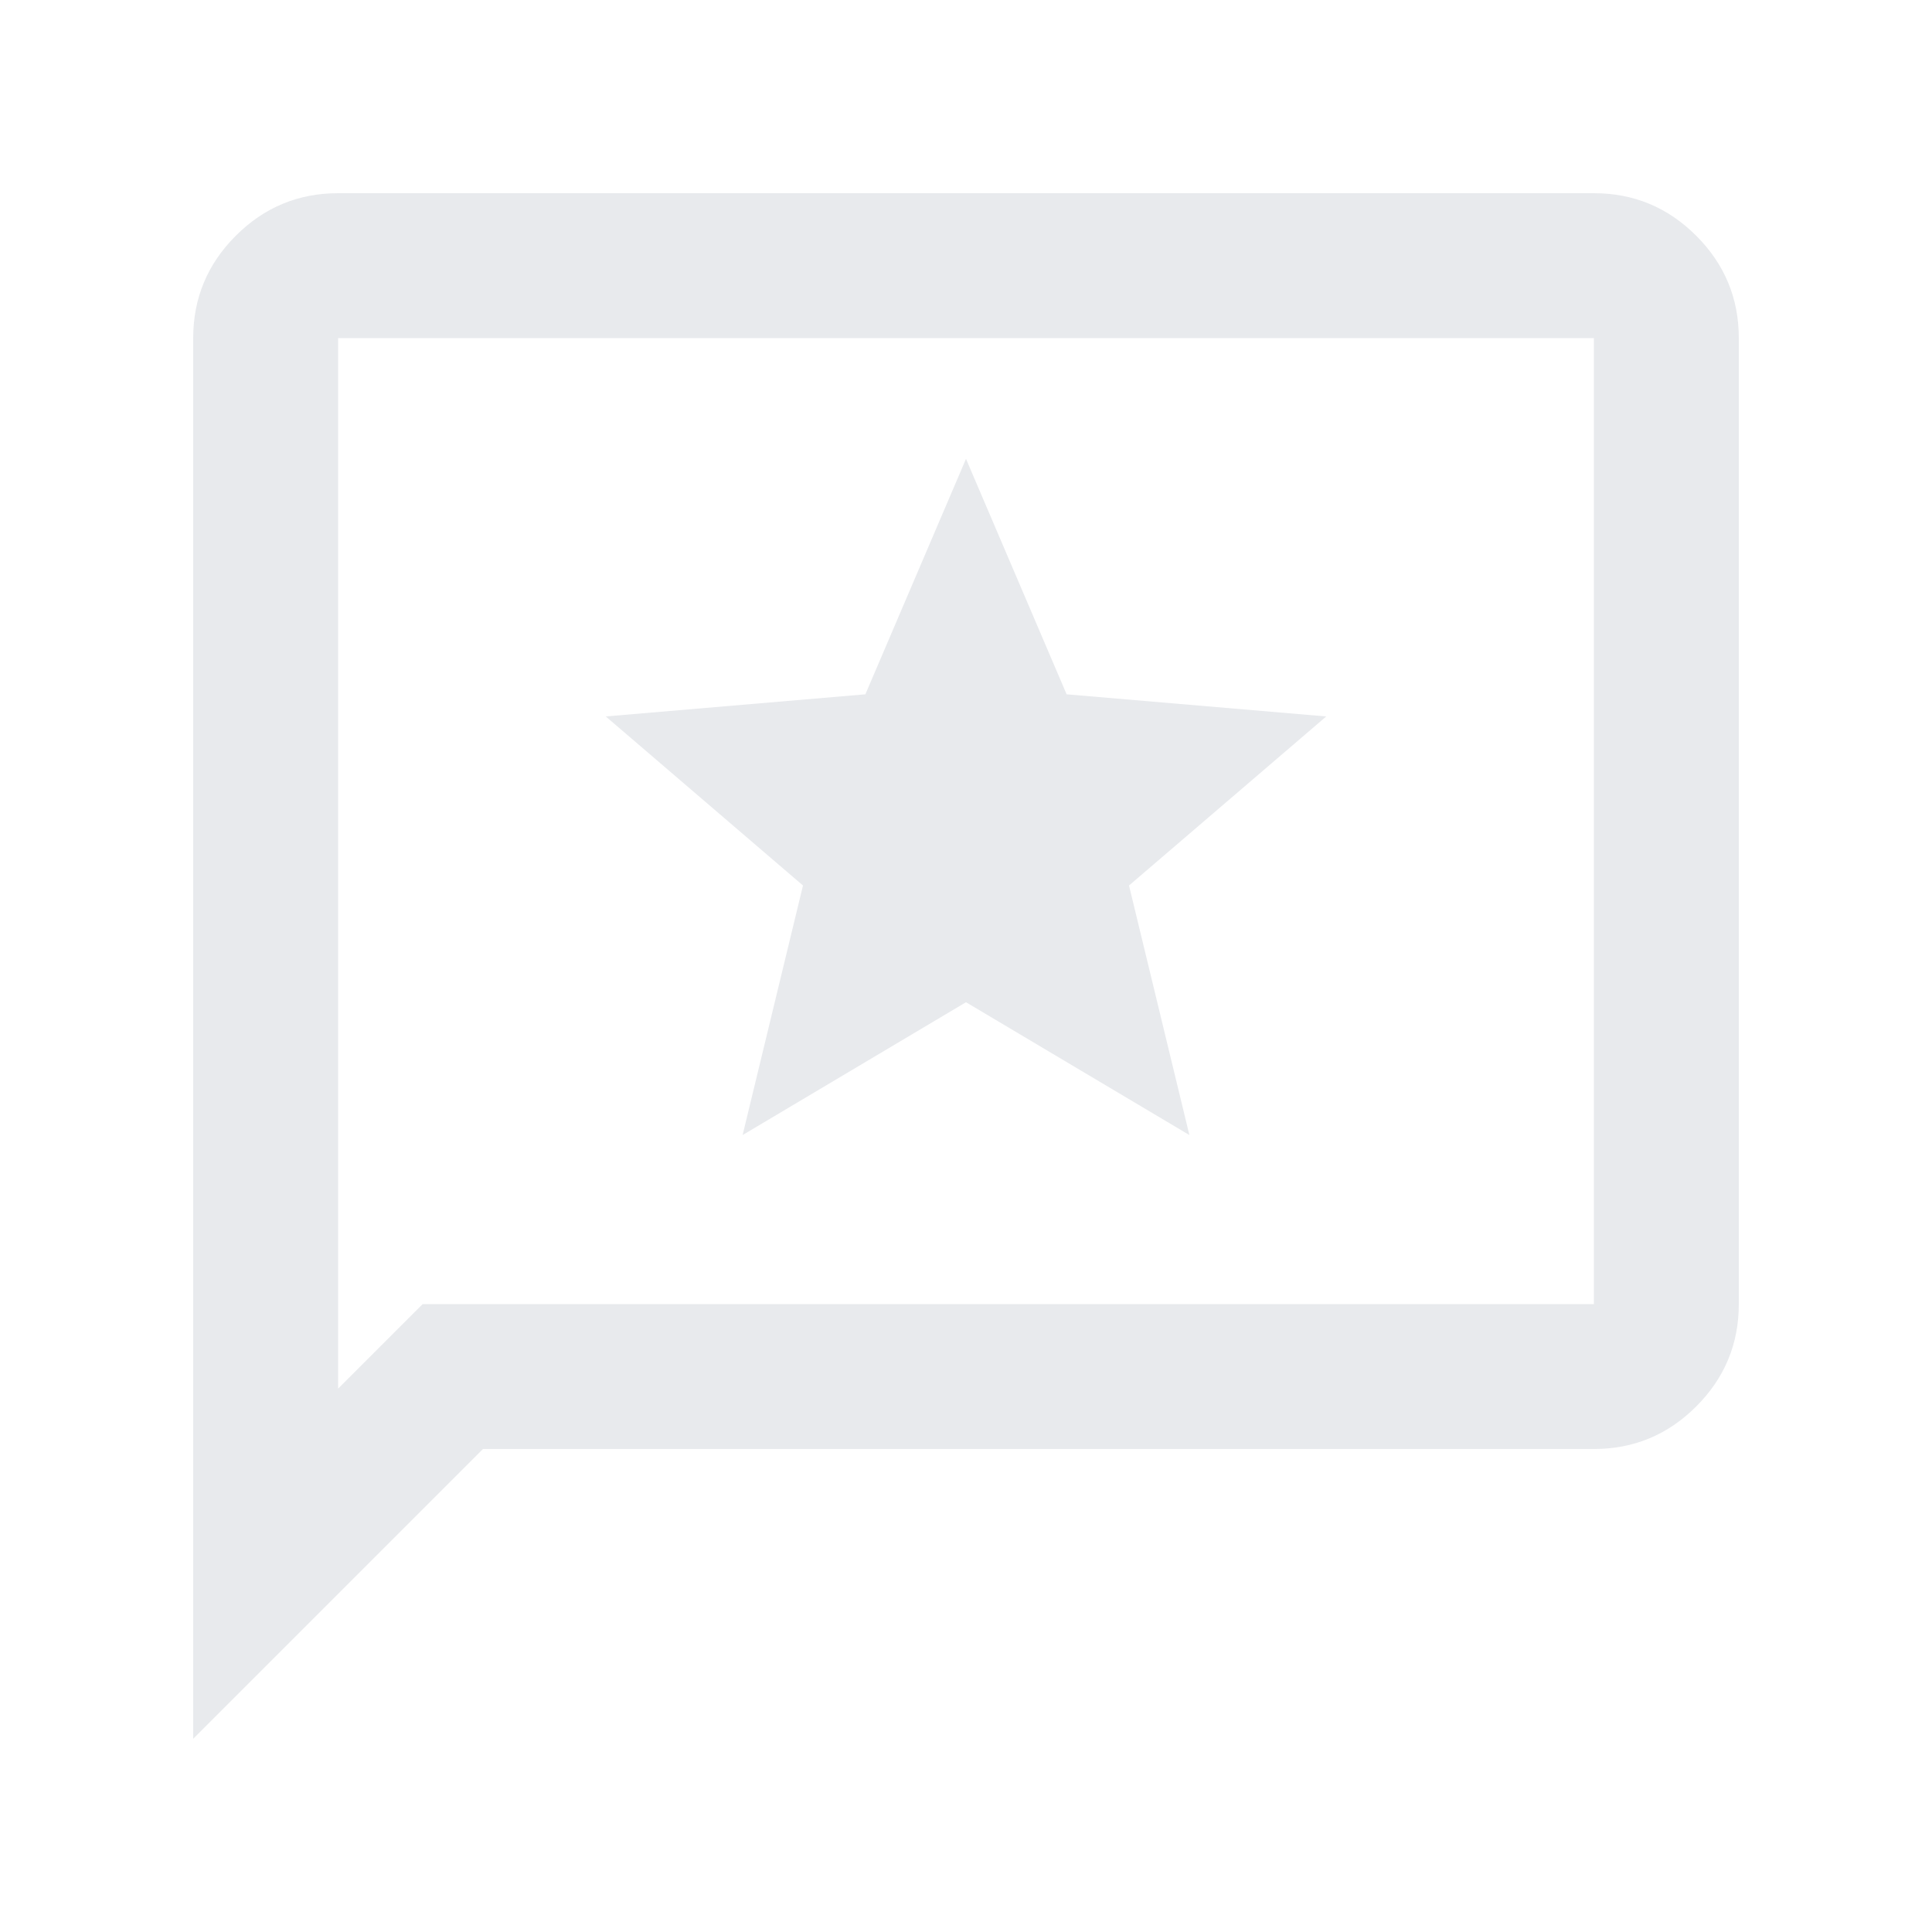 <svg xmlns="http://www.w3.org/2000/svg" height="24px" viewBox="0 -960 960 960" width="24px" fill="#E8EAED"><path d="m369-396 111-66 111 66-30-124 98-84-129-11-50-117-50 117-129 11 98 84-30 124ZM96-96v-696q0-29.7 21.15-50.85Q138.3-864 168-864h624q29.7 0 50.85 21.15Q864-821.7 864-792v480q0 29.7-21.15 50.85Q821.7-240 792-240H240L96-96Zm114-216h582v-480H168v522l42-42Zm-42 0v-480 480Z"/></svg>